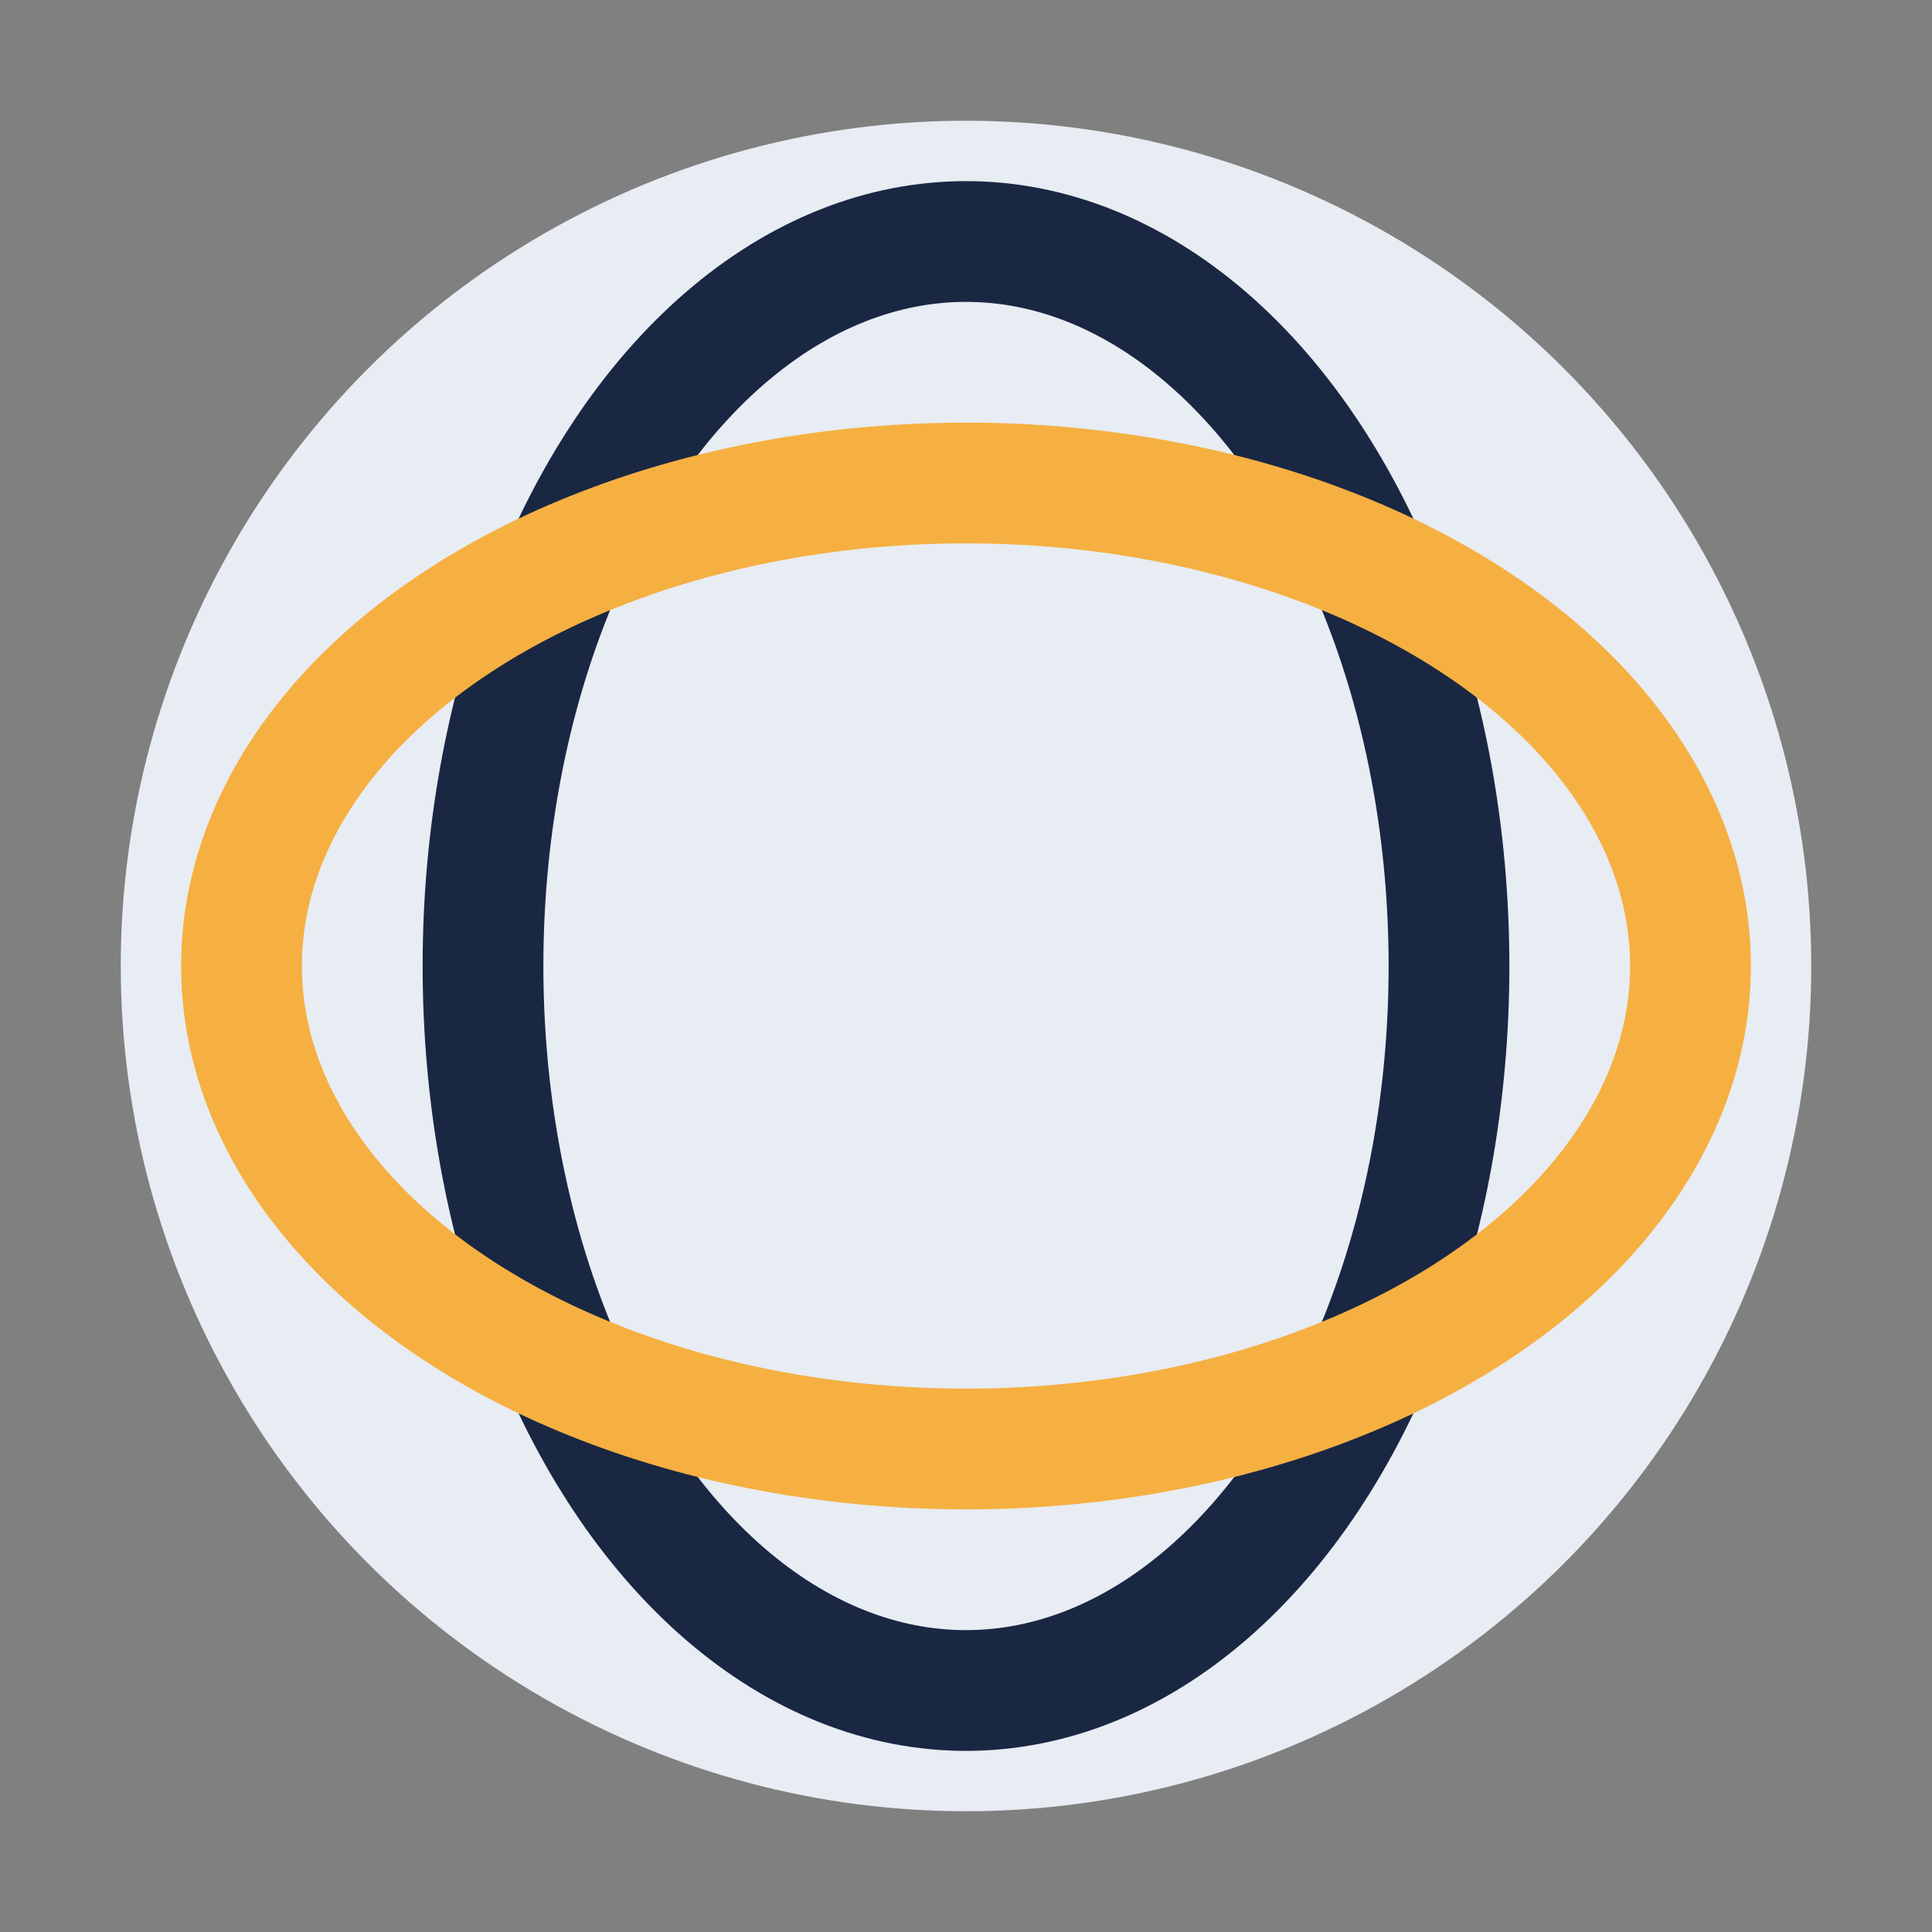 <?xml version="1.0" encoding="UTF-8"?>
<svg xmlns="http://www.w3.org/2000/svg" width="32" height="32" viewBox="0 0 32 32"><rect x="0" y="0" width="32" height="32" fill="#808080" stroke="none"/><circle cx="16" cy="16" r="14" fill="#E8ECF3"/><ellipse cx="16" cy="16" rx="8" ry="12" stroke="#1A2743" stroke-width="2" fill="none"/><ellipse cx="16" cy="16" rx="12" ry="8" stroke="#F5B041" stroke-width="2" fill="none"/></svg>